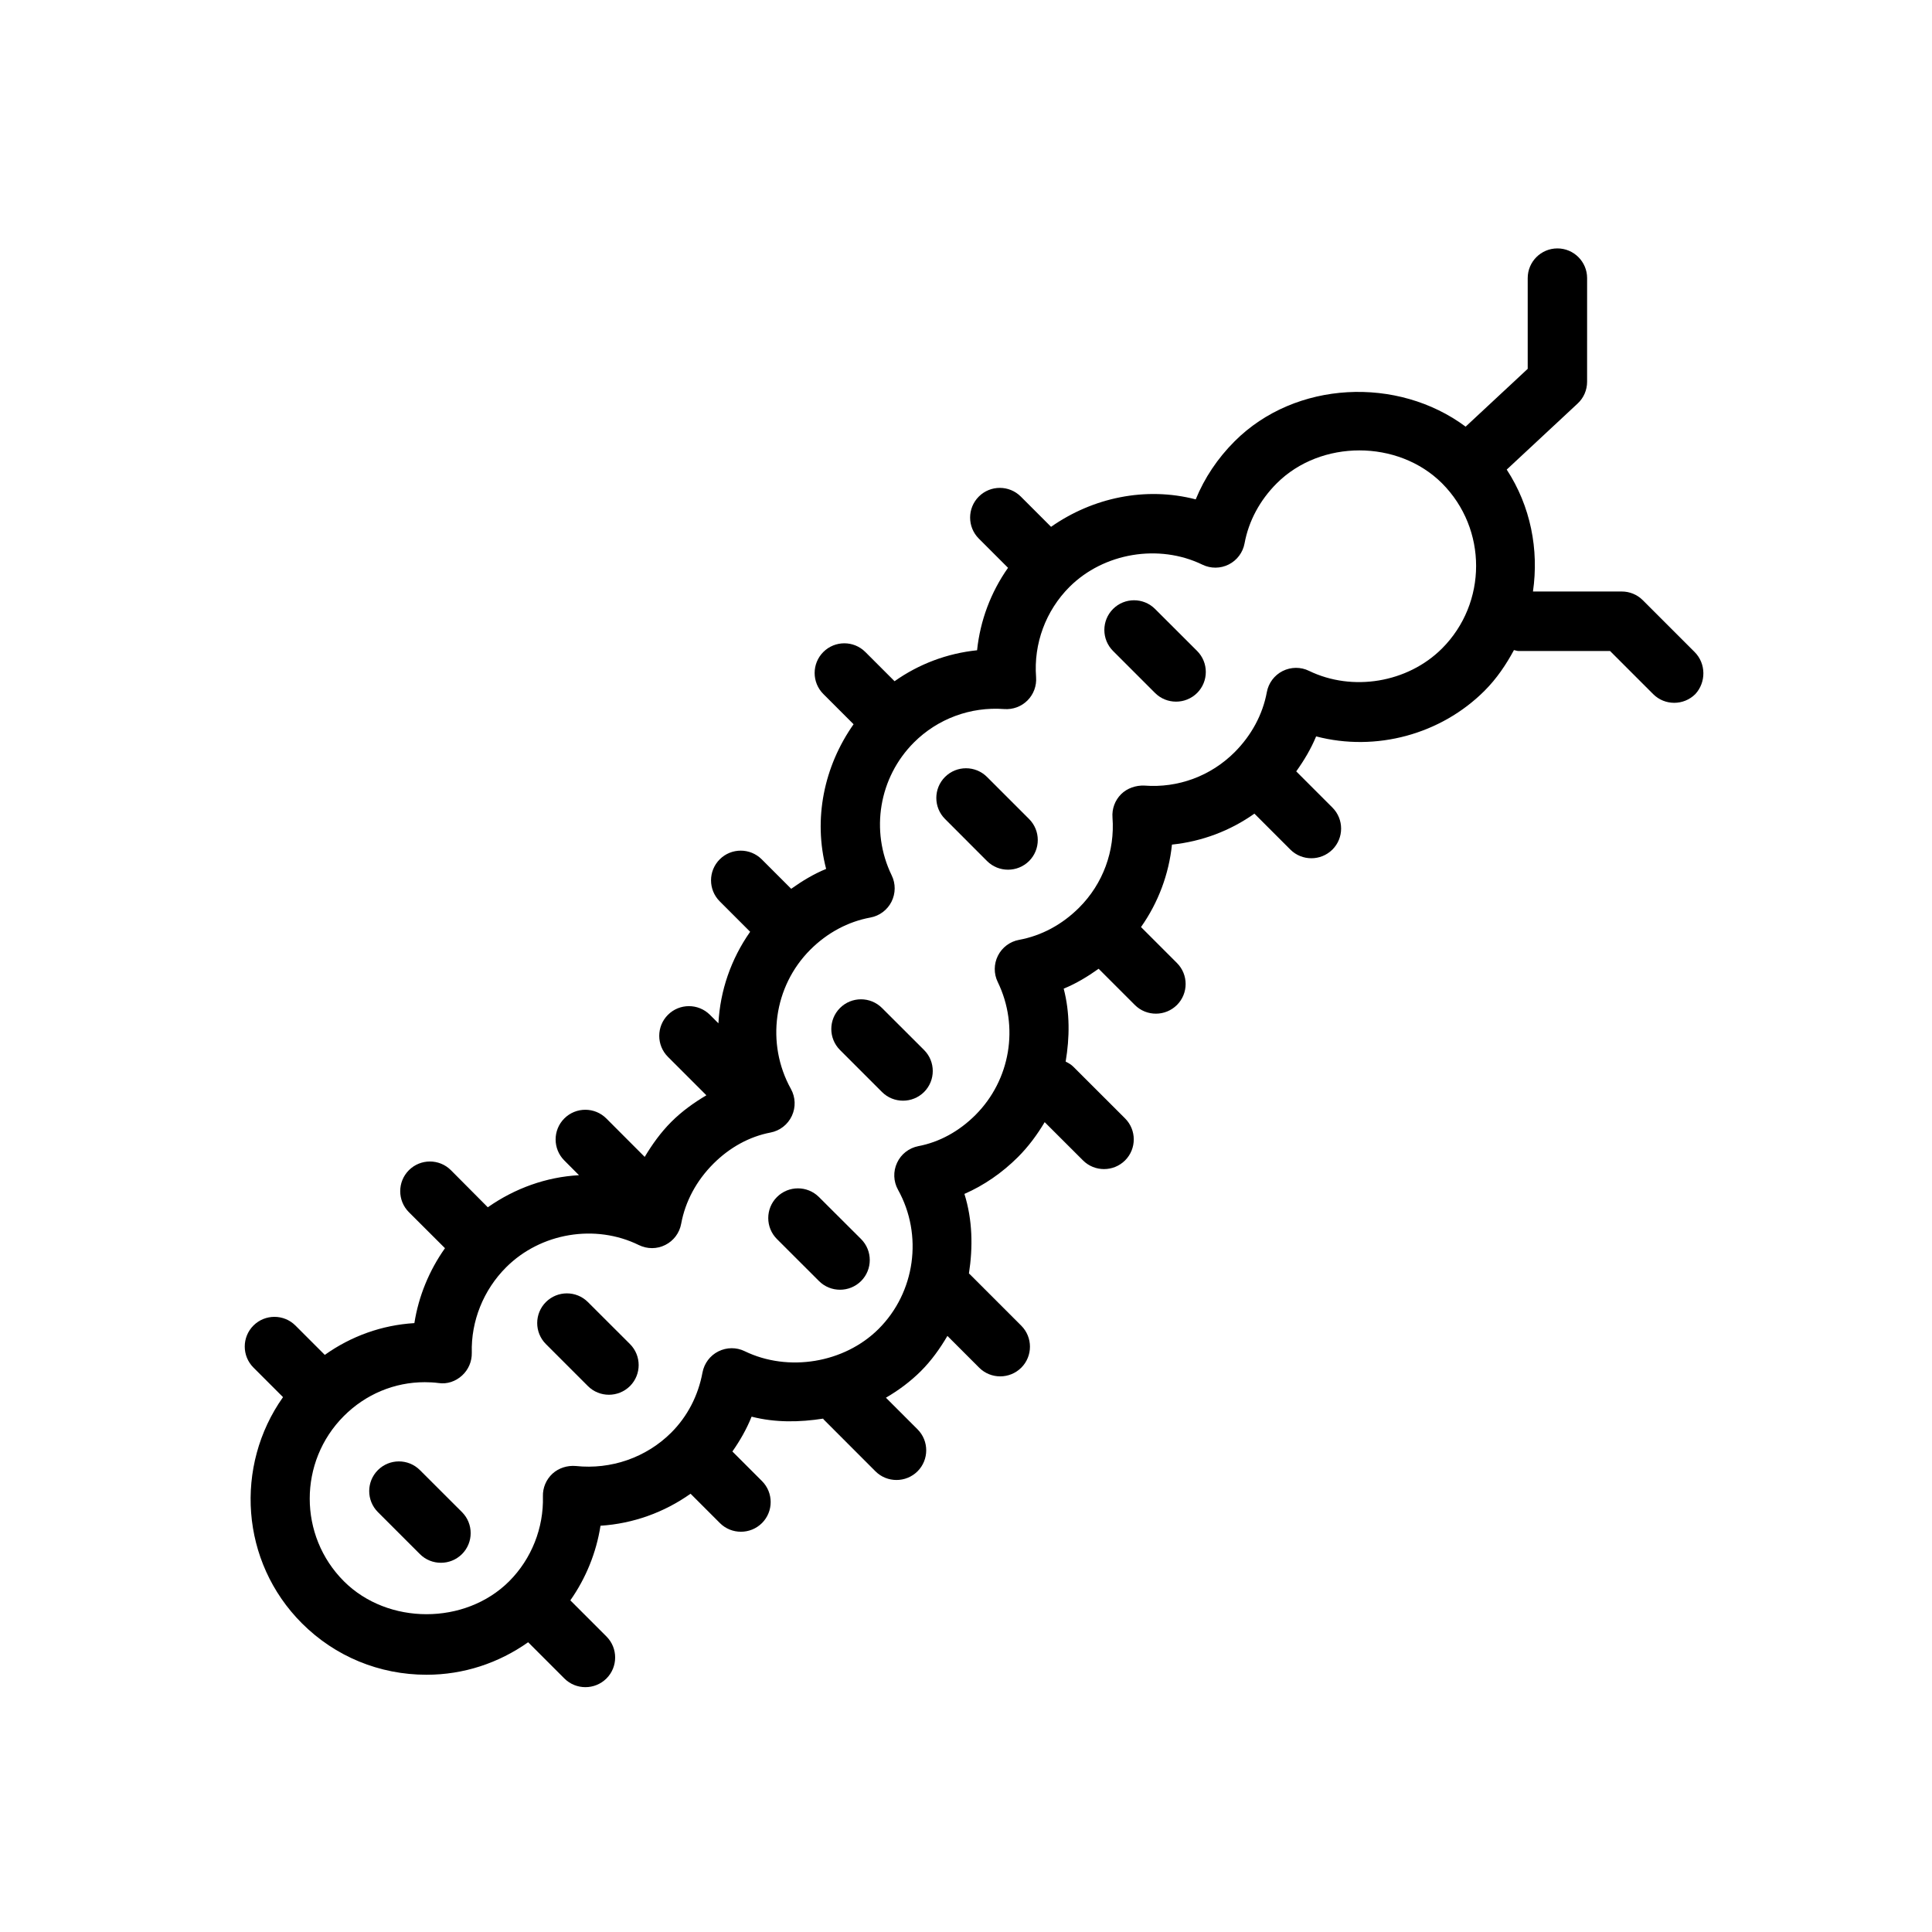 <?xml version="1.0" encoding="UTF-8"?>
<!-- The Best Svg Icon site in the world: iconSvg.co, Visit us! https://iconsvg.co -->
<svg fill="#000000" width="800px" height="800px" version="1.1" viewBox="144 144 512 512" xmlns="http://www.w3.org/2000/svg">
 <g>
  <path d="m593.08 316.78-13.73-13.73c-1.48-1.48-3.481-2.297-5.574-2.297h-23.523c1.605-11.082-0.613-22.609-6.957-32.309l18.797-17.508c1.605-1.48 2.504-3.574 2.504-5.762l0.004-27.473c0-4.344-3.527-7.871-7.871-7.871s-7.871 3.527-7.871 7.871v24.043l-16.453 15.32c-17.996-13.398-45.121-12.234-61.23 3.891-4.504 4.504-7.981 9.715-10.297 15.383-13.289-3.449-27.285-0.473-38.336 7.273l-8.016-8.016c-3.07-3.07-8.062-3.07-11.133 0-3.07 3.07-3.07 8.062 0 11.133l7.746 7.746c-4.566 6.473-7.383 13.996-8.203 21.852-7.934 0.82-15.414 3.637-21.867 8.203l-7.746-7.746c-3.07-3.07-8.062-3.07-11.133 0-3.07 3.07-3.07 8.062 0 11.133l8.016 8.016c-7.871 11.18-10.723 25.129-7.273 38.336-3.273 1.34-6.328 3.18-9.258 5.273l-7.809-7.809c-3.07-3.07-8.062-3.07-11.133 0-3.07 3.07-3.07 8.062 0 11.133l8.062 8.062c-5.086 7.258-7.949 15.586-8.406 24.262l-2.25-2.25c-3.07-3.07-8.062-3.07-11.133 0-3.07 3.07-3.07 8.062 0 11.133l10.188 10.188c-3.305 1.969-6.473 4.219-9.289 7.039-2.816 2.816-5.07 5.984-7.055 9.289l-10.172-10.188c-3.07-3.07-8.062-3.07-11.133 0-3.07 3.07-3.07 8.062 0 11.133l3.891 3.906c-8.676 0.473-16.973 3.465-24.168 8.5l-9.773-9.828c-3.07-3.07-8.062-3.07-11.133 0-3.07 3.07-3.07 8.062 0 11.133l9.559 9.539c-4.188 5.918-6.992 12.738-8.109 19.852-8.598 0.52-16.75 3.449-23.742 8.422l-7.777-7.777c-3.07-3.07-8.062-3.07-11.133 0-3.07 3.07-3.07 8.062 0 11.133l7.84 7.84c-12.895 18.215-11.305 43.625 5.008 59.938 8.801 8.801 20.531 13.633 33.031 13.633 9.824 0 19.098-3.086 26.922-8.613l9.605 9.605c1.543 1.543 3.559 2.297 5.574 2.297s4.031-0.77 5.574-2.297c3.07-3.07 3.07-8.062 0-11.133l-9.574-9.574c4.141-5.887 6.894-12.676 7.996-19.773 8.676-0.566 16.863-3.527 23.867-8.484l7.777 7.777c1.543 1.543 3.559 2.297 5.574 2.297s4.031-0.77 5.574-2.297c3.07-3.07 3.07-8.062 0-11.133l-7.84-7.84c2.016-2.883 3.777-5.934 5.086-9.227 6.266 1.605 12.691 1.496 18.957 0.52 0.062 0.062 0.078 0.156 0.141 0.219l13.73 13.746c1.543 1.543 3.559 2.297 5.574 2.297s4.031-0.77 5.574-2.297c3.07-3.07 3.07-8.062 0-11.133l-8.375-8.375c3.352-1.953 6.488-4.281 9.273-7.055 2.801-2.801 5.07-6 7.023-9.32l8.422 8.422c1.543 1.543 3.559 2.297 5.574 2.297 2.016 0 4.031-0.77 5.574-2.297 3.07-3.07 3.07-8.062 0-11.133l-13.73-13.73c-0.047-0.047-0.109-0.062-0.141-0.094 1.086-7.008 0.961-14.199-1.195-21.098 5.18-2.266 9.98-5.574 14.184-9.762 2.801-2.801 5.117-5.953 7.086-9.258l10.156 10.141c1.543 1.543 3.559 2.297 5.574 2.297s4.031-0.77 5.574-2.297c3.07-3.07 3.07-8.062 0-11.133l-13.746-13.73c-0.582-0.582-1.289-0.961-2-1.324 1.07-6.391 1.148-12.941-0.52-19.332 3.273-1.34 6.328-3.18 9.258-5.273l9.605 9.605c1.543 1.543 3.559 2.297 5.574 2.297s4.031-0.77 5.574-2.297c3.07-3.07 3.07-8.062 0-11.133l-9.523-9.523c4.566-6.473 7.383-13.98 8.203-21.852 7.918-0.82 15.398-3.637 21.852-8.203l9.523 9.523c1.543 1.543 3.559 2.297 5.574 2.297s4.031-0.77 5.574-2.297c3.07-3.07 3.07-8.062 0-11.133l-9.59-9.59c2.094-2.93 3.922-6 5.273-9.273 15.84 4.141 33.062-0.52 44.633-12.09 3.242-3.242 5.715-6.941 7.793-10.785 0.426 0.078 0.82 0.25 1.258 0.25h24.215l11.43 11.43c1.543 1.543 3.559 2.297 5.574 2.297s4.031-0.77 5.574-2.297c2.891-3.113 2.891-8.105-0.18-11.172zm-66.957-0.898c-9.102 9.07-23.711 11.477-35.219 5.902-2.203-1.086-4.785-1.055-6.992 0.047-2.188 1.102-3.746 3.18-4.188 5.59-1.086 5.902-4.047 11.414-8.535 15.918-6.312 6.312-14.988 9.539-23.914 8.848-2.219-0.094-4.535 0.66-6.172 2.281-1.621 1.621-2.457 3.871-2.281 6.172 0.676 8.895-2.535 17.602-8.848 23.898-4.504 4.504-9.996 7.445-15.918 8.535-2.41 0.441-4.488 2-5.59 4.188s-1.133 4.785-0.047 6.992c5.731 11.809 3.352 25.945-5.902 35.219-4.344 4.344-9.574 7.211-15.145 8.266-2.473 0.488-4.582 2.109-5.637 4.41-1.07 2.281-0.977 4.945 0.25 7.148 6.676 12.012 4.566 27.191-5.148 36.887-9.086 9.055-23.945 11.492-35.473 5.902-2.219-1.086-4.785-1.055-6.992 0.047-2.203 1.102-3.746 3.18-4.203 5.59-1.133 6.141-4 11.652-8.266 15.918-6.644 6.644-15.996 9.855-25.301 8.863-2.219-0.188-4.519 0.504-6.188 2.031-1.668 1.543-2.598 3.731-2.535 6 0.234 8.375-3.023 16.594-8.941 22.516-11.637 11.637-32.164 11.637-43.801 0-12.074-12.074-12.074-31.723 0-43.801 5.777-5.777 13.398-8.957 21.426-8.957 1.211 0 2.426 0.062 3.637 0.219 2.281 0.363 4.566-0.441 6.25-1.984 1.699-1.543 2.629-3.746 2.582-6.031-0.234-8.375 3.086-16.641 9.086-22.641 9.18-9.18 23.664-11.57 35.188-5.902 2.219 1.086 4.816 1.086 7.008-0.031 2.203-1.102 3.762-3.18 4.203-5.606 1.086-5.918 4.047-11.43 8.535-15.918 4.344-4.344 9.59-7.211 15.145-8.266 2.473-0.473 4.582-2.109 5.652-4.41 1.07-2.281 0.977-4.945-0.25-7.148-6.676-12.027-4.566-27.191 5.133-36.887 4.488-4.488 9.996-7.445 15.934-8.535 2.41-0.441 4.488-2 5.59-4.188 1.102-2.203 1.133-4.785 0.047-6.992-5.731-11.809-3.371-25.945 5.902-35.219 6.312-6.297 15.004-9.508 23.914-8.848 2.297 0.172 4.551-0.66 6.172-2.281 1.621-1.621 2.457-3.871 2.281-6.172-0.676-8.879 2.551-17.602 8.848-23.914 9.102-9.07 23.727-11.477 35.219-5.902 2.234 1.086 4.801 1.055 6.992-0.047 2.188-1.102 3.746-3.18 4.188-5.59 1.086-5.918 4.047-11.43 8.535-15.918 11.652-11.637 32.164-11.617 43.801 0 12.043 12.074 12.043 31.723-0.031 43.801z"/>
  <path d="m450.1 305.38c-3.07-3.07-8.062-3.07-11.133 0-3.07 3.07-3.07 8.062 0 11.133l11.133 11.133c1.543 1.543 3.559 2.297 5.574 2.297s4.031-0.77 5.574-2.297c3.07-3.07 3.07-8.062 0-11.133z"/>
  <path d="m405.57 349.9c-3.07-3.07-8.062-3.07-11.133 0-3.07 3.07-3.07 8.062 0 11.133l11.133 11.148c1.543 1.543 3.559 2.297 5.574 2.297s4.031-0.77 5.574-2.297c3.07-3.07 3.07-8.062 0-11.133z"/>
  <path d="m377.74 411.13c-3.07-3.07-8.062-3.07-11.133 0-3.07 3.07-3.07 8.062 0 11.133l11.133 11.133c1.543 1.543 3.559 2.297 5.574 2.297s4.031-0.77 5.574-2.297c3.07-3.07 3.07-8.062 0-11.133z"/>
  <path d="m361.03 461.23c-3.07-3.07-8.062-3.07-11.133 0-3.07 3.07-3.07 8.062 0 11.133l11.148 11.133c1.543 1.543 3.559 2.297 5.574 2.297s4.031-0.77 5.574-2.297c3.07-3.07 3.07-8.062 0-11.133z"/>
  <path d="m299.8 489.06c-3.07-3.07-8.062-3.07-11.133 0s-3.07 8.062 0 11.133l11.133 11.133c1.543 1.543 3.559 2.297 5.574 2.297s4.031-0.77 5.574-2.297c3.07-3.07 3.07-8.062 0-11.133z"/>
  <path d="m255.28 533.59c-3.07-3.07-8.062-3.07-11.133 0-3.07 3.07-3.07 8.062 0 11.133l11.133 11.133c1.543 1.543 3.559 2.297 5.574 2.297 2.016 0 4.031-0.77 5.574-2.297 3.07-3.07 3.07-8.062 0-11.133z"/>
 </g>
</svg>
